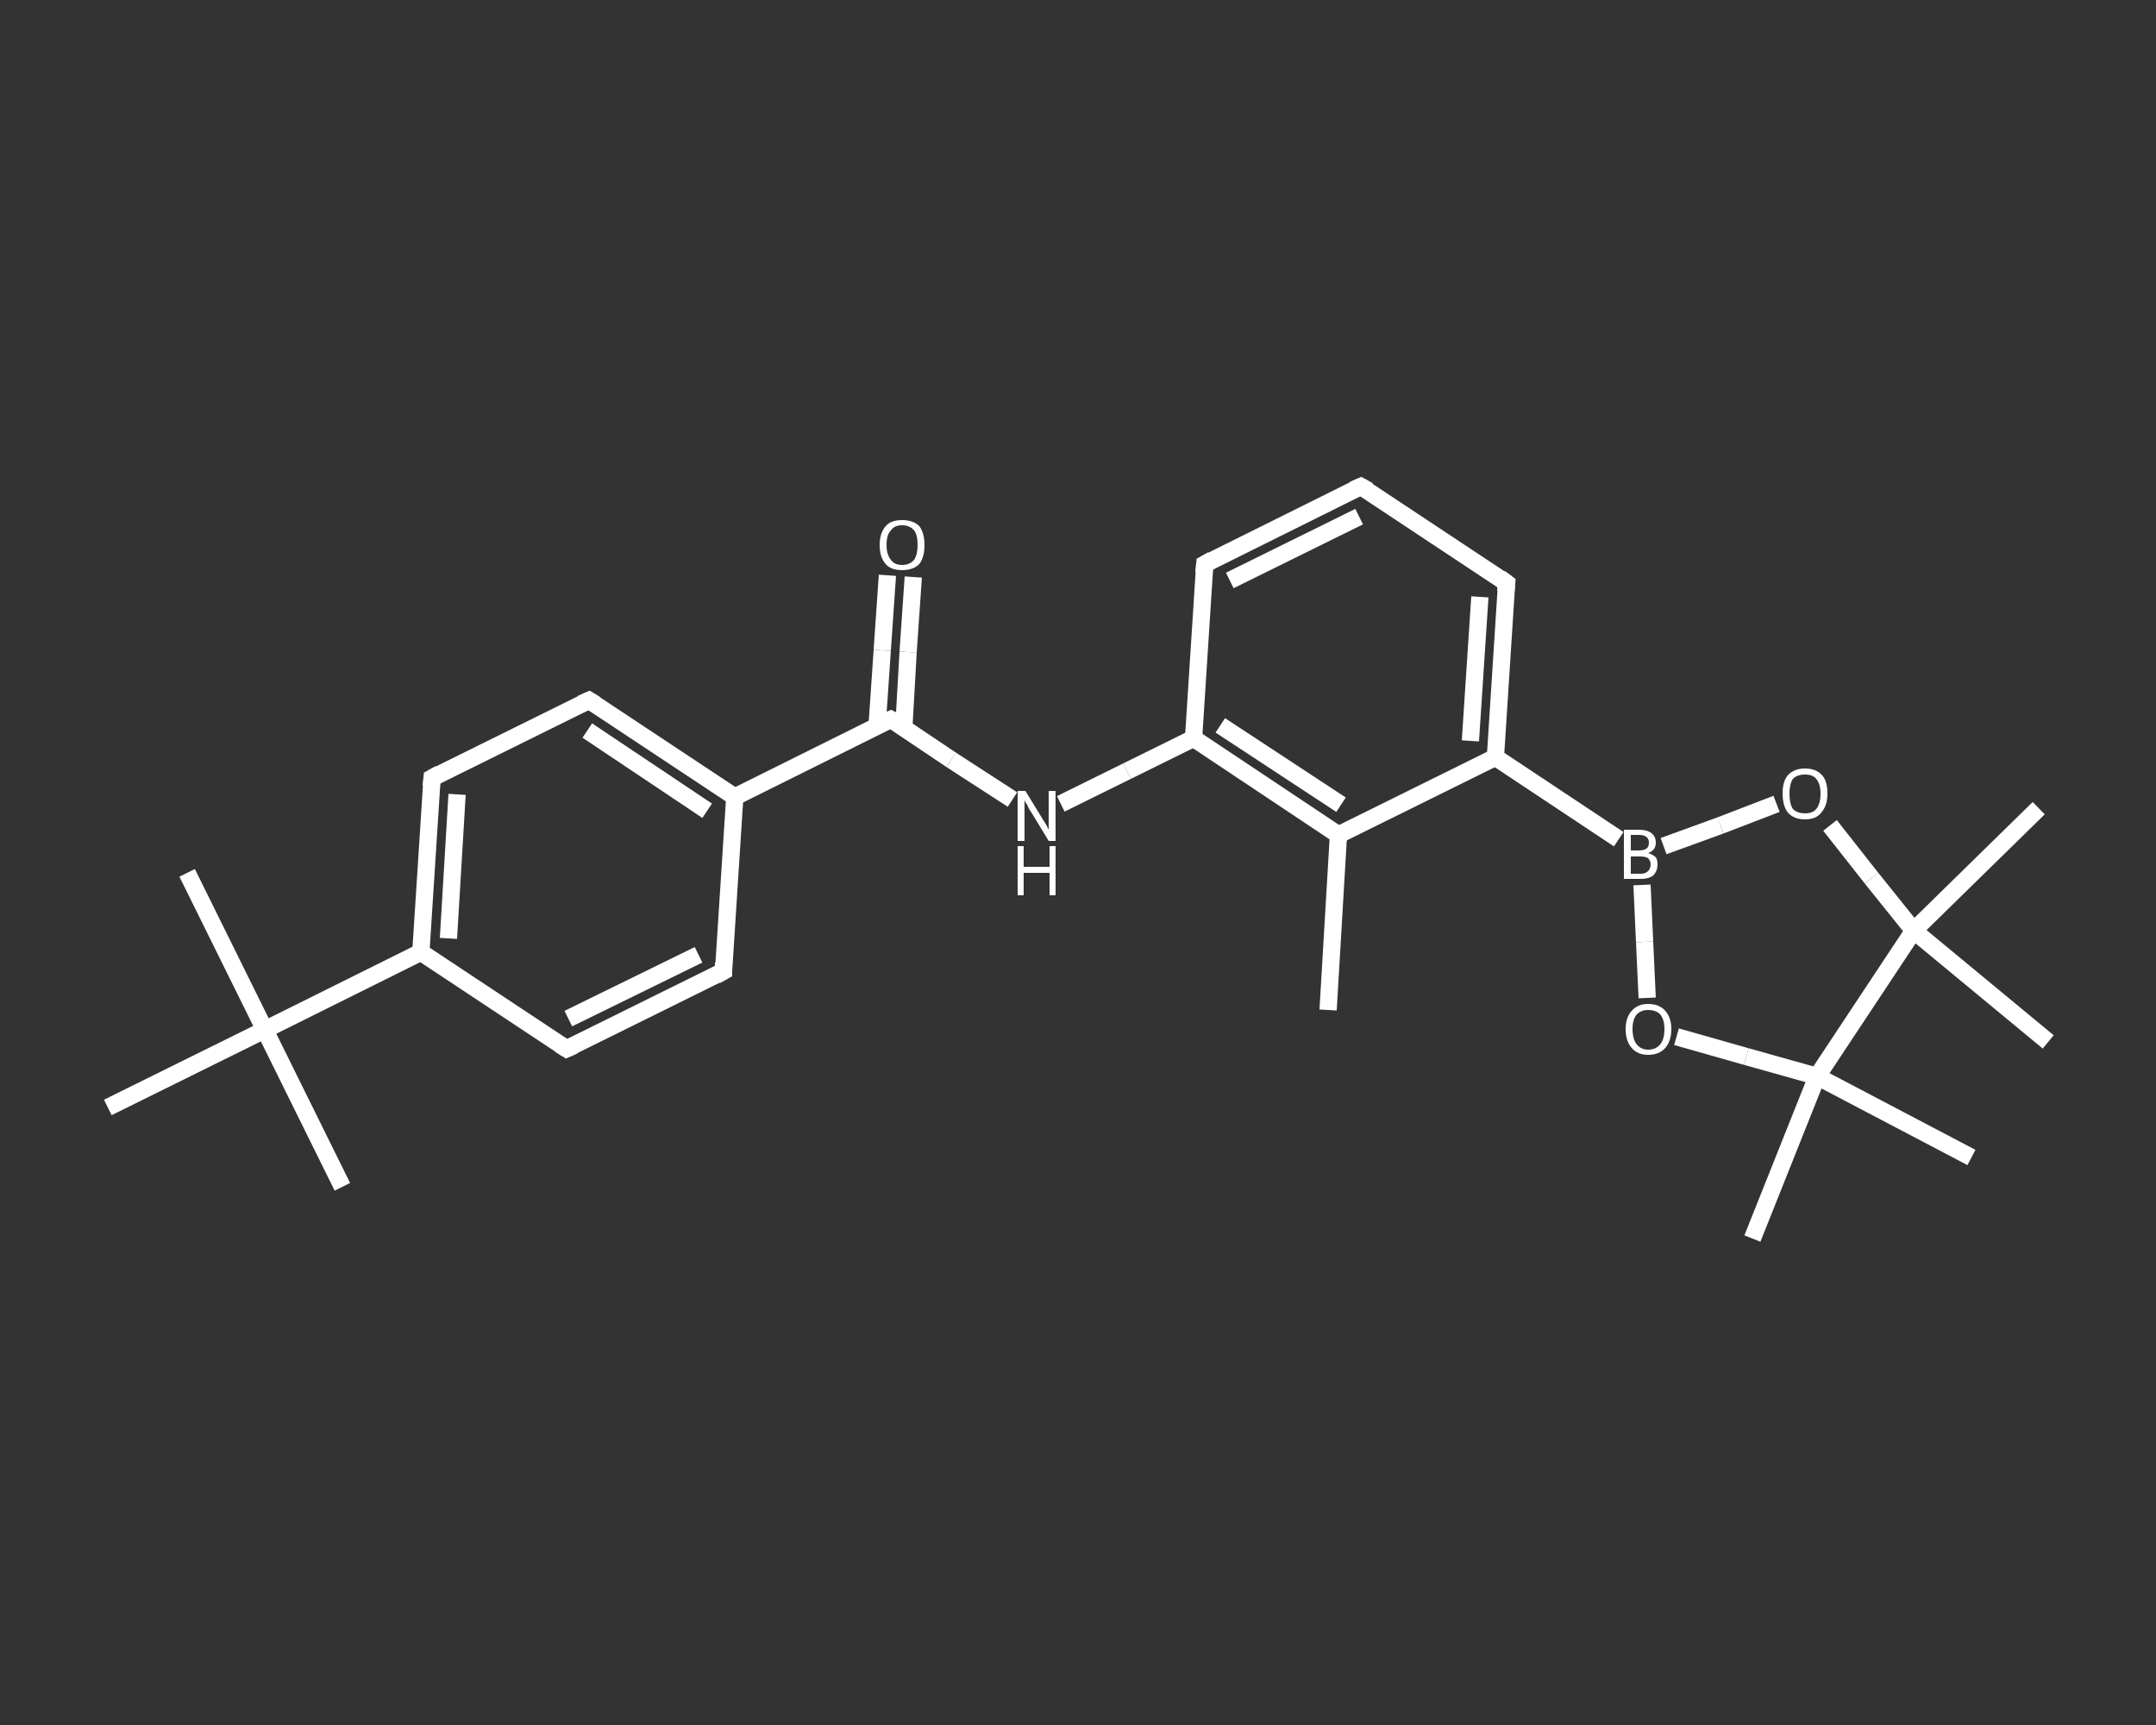 <?xml version='1.0' encoding='iso-8859-1'?>
<svg version='1.1' baseProfile='full'
              xmlns='http://www.w3.org/2000/svg'
                      xmlns:rdkit='http://www.rdkit.org/xml'
                      xmlns:xlink='http://www.w3.org/1999/xlink'
                  xml:space='preserve'
width='250px' height='200px' viewBox='0 0 250 200'>
<rect x="0" y="0" width="250" height="200" fill="#333333" stroke="none"/>
<!-- END OF HEADER -->
<rect style='opacity:1.0;fill:transparent;stroke:none' width='250.0' height='200.0' x='0.0' y='0.0'> </rect>
<path class='bond-0 atom-0 atom-1' d='M 154.0,117.1 L 155.2,96.8' style='fill:none;fill-rule:evenodd;stroke:#FFFFFF;stroke-width:2.0px;stroke-linecap:butt;stroke-linejoin:miter;stroke-opacity:1' />
<path class='bond-1 atom-1 atom-2' d='M 155.2,96.8 L 138.4,85.6' style='fill:none;fill-rule:evenodd;stroke:#FFFFFF;stroke-width:2.0px;stroke-linecap:butt;stroke-linejoin:miter;stroke-opacity:1' />
<path class='bond-1 atom-1 atom-2' d='M 155.5,93.3 L 141.5,84.1' style='fill:none;fill-rule:evenodd;stroke:#FFFFFF;stroke-width:2.0px;stroke-linecap:butt;stroke-linejoin:miter;stroke-opacity:1' />
<path class='bond-2 atom-2 atom-3' d='M 138.4,85.6 L 130.7,89.4' style='fill:none;fill-rule:evenodd;stroke:#FFFFFF;stroke-width:2.0px;stroke-linecap:butt;stroke-linejoin:miter;stroke-opacity:1' />
<path class='bond-2 atom-2 atom-3' d='M 130.7,89.4 L 123.0,93.2' style='fill:none;fill-rule:evenodd;stroke:#FFFFFF;stroke-width:2.0px;stroke-linecap:butt;stroke-linejoin:miter;stroke-opacity:1' />
<path class='bond-3 atom-3 atom-4' d='M 117.4,92.7 L 110.3,88.1' style='fill:none;fill-rule:evenodd;stroke:#FFFFFF;stroke-width:2.0px;stroke-linecap:butt;stroke-linejoin:miter;stroke-opacity:1' />
<path class='bond-3 atom-3 atom-4' d='M 110.3,88.1 L 103.3,83.4' style='fill:none;fill-rule:evenodd;stroke:#FFFFFF;stroke-width:2.0px;stroke-linecap:butt;stroke-linejoin:miter;stroke-opacity:1' />
<path class='bond-4 atom-4 atom-5' d='M 104.8,84.4 L 105.3,75.6' style='fill:none;fill-rule:evenodd;stroke:#FFFFFF;stroke-width:2.0px;stroke-linecap:butt;stroke-linejoin:miter;stroke-opacity:1' />
<path class='bond-4 atom-4 atom-5' d='M 105.3,75.6 L 105.9,66.9' style='fill:none;fill-rule:evenodd;stroke:#FFFFFF;stroke-width:2.0px;stroke-linecap:butt;stroke-linejoin:miter;stroke-opacity:1' />
<path class='bond-4 atom-4 atom-5' d='M 101.7,84.2 L 102.3,75.4' style='fill:none;fill-rule:evenodd;stroke:#FFFFFF;stroke-width:2.0px;stroke-linecap:butt;stroke-linejoin:miter;stroke-opacity:1' />
<path class='bond-4 atom-4 atom-5' d='M 102.3,75.4 L 102.9,66.7' style='fill:none;fill-rule:evenodd;stroke:#FFFFFF;stroke-width:2.0px;stroke-linecap:butt;stroke-linejoin:miter;stroke-opacity:1' />
<path class='bond-5 atom-4 atom-6' d='M 103.3,83.4 L 85.2,92.4' style='fill:none;fill-rule:evenodd;stroke:#FFFFFF;stroke-width:2.0px;stroke-linecap:butt;stroke-linejoin:miter;stroke-opacity:1' />
<path class='bond-6 atom-6 atom-7' d='M 85.2,92.4 L 68.3,81.2' style='fill:none;fill-rule:evenodd;stroke:#FFFFFF;stroke-width:2.0px;stroke-linecap:butt;stroke-linejoin:miter;stroke-opacity:1' />
<path class='bond-6 atom-6 atom-7' d='M 82.0,94.0 L 68.1,84.7' style='fill:none;fill-rule:evenodd;stroke:#FFFFFF;stroke-width:2.0px;stroke-linecap:butt;stroke-linejoin:miter;stroke-opacity:1' />
<path class='bond-7 atom-7 atom-8' d='M 68.3,81.2 L 50.1,90.2' style='fill:none;fill-rule:evenodd;stroke:#FFFFFF;stroke-width:2.0px;stroke-linecap:butt;stroke-linejoin:miter;stroke-opacity:1' />
<path class='bond-8 atom-8 atom-9' d='M 50.1,90.2 L 48.8,110.4' style='fill:none;fill-rule:evenodd;stroke:#FFFFFF;stroke-width:2.0px;stroke-linecap:butt;stroke-linejoin:miter;stroke-opacity:1' />
<path class='bond-8 atom-8 atom-9' d='M 53.0,92.1 L 52.0,108.8' style='fill:none;fill-rule:evenodd;stroke:#FFFFFF;stroke-width:2.0px;stroke-linecap:butt;stroke-linejoin:miter;stroke-opacity:1' />
<path class='bond-9 atom-9 atom-10' d='M 48.8,110.4 L 30.7,119.4' style='fill:none;fill-rule:evenodd;stroke:#FFFFFF;stroke-width:2.0px;stroke-linecap:butt;stroke-linejoin:miter;stroke-opacity:1' />
<path class='bond-10 atom-10 atom-11' d='M 30.7,119.4 L 21.7,101.2' style='fill:none;fill-rule:evenodd;stroke:#FFFFFF;stroke-width:2.0px;stroke-linecap:butt;stroke-linejoin:miter;stroke-opacity:1' />
<path class='bond-11 atom-10 atom-12' d='M 30.7,119.4 L 39.7,137.6' style='fill:none;fill-rule:evenodd;stroke:#FFFFFF;stroke-width:2.0px;stroke-linecap:butt;stroke-linejoin:miter;stroke-opacity:1' />
<path class='bond-12 atom-10 atom-13' d='M 30.7,119.4 L 12.5,128.4' style='fill:none;fill-rule:evenodd;stroke:#FFFFFF;stroke-width:2.0px;stroke-linecap:butt;stroke-linejoin:miter;stroke-opacity:1' />
<path class='bond-13 atom-9 atom-14' d='M 48.8,110.4 L 65.7,121.6' style='fill:none;fill-rule:evenodd;stroke:#FFFFFF;stroke-width:2.0px;stroke-linecap:butt;stroke-linejoin:miter;stroke-opacity:1' />
<path class='bond-14 atom-14 atom-15' d='M 65.7,121.6 L 83.9,112.6' style='fill:none;fill-rule:evenodd;stroke:#FFFFFF;stroke-width:2.0px;stroke-linecap:butt;stroke-linejoin:miter;stroke-opacity:1' />
<path class='bond-14 atom-14 atom-15' d='M 65.9,118.1 L 81.0,110.7' style='fill:none;fill-rule:evenodd;stroke:#FFFFFF;stroke-width:2.0px;stroke-linecap:butt;stroke-linejoin:miter;stroke-opacity:1' />
<path class='bond-15 atom-2 atom-16' d='M 138.4,85.6 L 139.7,65.4' style='fill:none;fill-rule:evenodd;stroke:#FFFFFF;stroke-width:2.0px;stroke-linecap:butt;stroke-linejoin:miter;stroke-opacity:1' />
<path class='bond-16 atom-16 atom-17' d='M 139.7,65.4 L 157.8,56.4' style='fill:none;fill-rule:evenodd;stroke:#FFFFFF;stroke-width:2.0px;stroke-linecap:butt;stroke-linejoin:miter;stroke-opacity:1' />
<path class='bond-16 atom-16 atom-17' d='M 142.6,67.3 L 157.6,59.9' style='fill:none;fill-rule:evenodd;stroke:#FFFFFF;stroke-width:2.0px;stroke-linecap:butt;stroke-linejoin:miter;stroke-opacity:1' />
<path class='bond-17 atom-17 atom-18' d='M 157.8,56.4 L 174.7,67.6' style='fill:none;fill-rule:evenodd;stroke:#FFFFFF;stroke-width:2.0px;stroke-linecap:butt;stroke-linejoin:miter;stroke-opacity:1' />
<path class='bond-18 atom-18 atom-19' d='M 174.7,67.6 L 173.4,87.8' style='fill:none;fill-rule:evenodd;stroke:#FFFFFF;stroke-width:2.0px;stroke-linecap:butt;stroke-linejoin:miter;stroke-opacity:1' />
<path class='bond-18 atom-18 atom-19' d='M 171.6,69.2 L 170.5,85.9' style='fill:none;fill-rule:evenodd;stroke:#FFFFFF;stroke-width:2.0px;stroke-linecap:butt;stroke-linejoin:miter;stroke-opacity:1' />
<path class='bond-19 atom-19 atom-20' d='M 173.4,87.8 L 187.7,97.3' style='fill:none;fill-rule:evenodd;stroke:#FFFFFF;stroke-width:2.0px;stroke-linecap:butt;stroke-linejoin:miter;stroke-opacity:1' />
<path class='bond-20 atom-20 atom-21' d='M 192.9,98.1 L 199.5,95.7' style='fill:none;fill-rule:evenodd;stroke:#FFFFFF;stroke-width:2.0px;stroke-linecap:butt;stroke-linejoin:miter;stroke-opacity:1' />
<path class='bond-20 atom-20 atom-21' d='M 199.5,95.7 L 206.0,93.2' style='fill:none;fill-rule:evenodd;stroke:#FFFFFF;stroke-width:2.0px;stroke-linecap:butt;stroke-linejoin:miter;stroke-opacity:1' />
<path class='bond-21 atom-21 atom-22' d='M 212.2,95.7 L 217.0,101.8' style='fill:none;fill-rule:evenodd;stroke:#FFFFFF;stroke-width:2.0px;stroke-linecap:butt;stroke-linejoin:miter;stroke-opacity:1' />
<path class='bond-21 atom-21 atom-22' d='M 217.0,101.8 L 221.9,107.9' style='fill:none;fill-rule:evenodd;stroke:#FFFFFF;stroke-width:2.0px;stroke-linecap:butt;stroke-linejoin:miter;stroke-opacity:1' />
<path class='bond-22 atom-22 atom-23' d='M 221.9,107.9 L 236.4,93.7' style='fill:none;fill-rule:evenodd;stroke:#FFFFFF;stroke-width:2.0px;stroke-linecap:butt;stroke-linejoin:miter;stroke-opacity:1' />
<path class='bond-23 atom-22 atom-24' d='M 221.9,107.9 L 237.5,120.8' style='fill:none;fill-rule:evenodd;stroke:#FFFFFF;stroke-width:2.0px;stroke-linecap:butt;stroke-linejoin:miter;stroke-opacity:1' />
<path class='bond-24 atom-22 atom-25' d='M 221.9,107.9 L 210.7,124.8' style='fill:none;fill-rule:evenodd;stroke:#FFFFFF;stroke-width:2.0px;stroke-linecap:butt;stroke-linejoin:miter;stroke-opacity:1' />
<path class='bond-25 atom-25 atom-26' d='M 210.7,124.8 L 228.6,134.2' style='fill:none;fill-rule:evenodd;stroke:#FFFFFF;stroke-width:2.0px;stroke-linecap:butt;stroke-linejoin:miter;stroke-opacity:1' />
<path class='bond-26 atom-25 atom-27' d='M 210.7,124.8 L 203.2,143.6' style='fill:none;fill-rule:evenodd;stroke:#FFFFFF;stroke-width:2.0px;stroke-linecap:butt;stroke-linejoin:miter;stroke-opacity:1' />
<path class='bond-27 atom-25 atom-28' d='M 210.7,124.8 L 202.5,122.5' style='fill:none;fill-rule:evenodd;stroke:#FFFFFF;stroke-width:2.0px;stroke-linecap:butt;stroke-linejoin:miter;stroke-opacity:1' />
<path class='bond-27 atom-25 atom-28' d='M 202.5,122.5 L 194.4,120.2' style='fill:none;fill-rule:evenodd;stroke:#FFFFFF;stroke-width:2.0px;stroke-linecap:butt;stroke-linejoin:miter;stroke-opacity:1' />
<path class='bond-28 atom-19 atom-1' d='M 173.4,87.8 L 155.2,96.8' style='fill:none;fill-rule:evenodd;stroke:#FFFFFF;stroke-width:2.0px;stroke-linecap:butt;stroke-linejoin:miter;stroke-opacity:1' />
<path class='bond-29 atom-28 atom-20' d='M 191.0,115.7 L 190.7,109.2' style='fill:none;fill-rule:evenodd;stroke:#FFFFFF;stroke-width:2.0px;stroke-linecap:butt;stroke-linejoin:miter;stroke-opacity:1' />
<path class='bond-29 atom-28 atom-20' d='M 190.7,109.2 L 190.4,102.6' style='fill:none;fill-rule:evenodd;stroke:#FFFFFF;stroke-width:2.0px;stroke-linecap:butt;stroke-linejoin:miter;stroke-opacity:1' />
<path class='bond-30 atom-15 atom-6' d='M 83.9,112.6 L 85.2,92.4' style='fill:none;fill-rule:evenodd;stroke:#FFFFFF;stroke-width:2.0px;stroke-linecap:butt;stroke-linejoin:miter;stroke-opacity:1' />
<path d='M 103.7,83.6 L 103.3,83.4 L 102.4,83.8' style='fill:none;stroke:#FFFFFF;stroke-width:2.0px;stroke-linecap:butt;stroke-linejoin:miter;stroke-opacity:1;' />
<path d='M 69.1,81.7 L 68.3,81.2 L 67.4,81.6' style='fill:none;stroke:#FFFFFF;stroke-width:2.0px;stroke-linecap:butt;stroke-linejoin:miter;stroke-opacity:1;' />
<path d='M 51.0,89.7 L 50.1,90.2 L 50.0,91.2' style='fill:none;stroke:#FFFFFF;stroke-width:2.0px;stroke-linecap:butt;stroke-linejoin:miter;stroke-opacity:1;' />
<path d='M 64.9,121.1 L 65.7,121.6 L 66.6,121.2' style='fill:none;stroke:#FFFFFF;stroke-width:2.0px;stroke-linecap:butt;stroke-linejoin:miter;stroke-opacity:1;' />
<path d='M 83.0,113.1 L 83.9,112.6 L 83.9,111.6' style='fill:none;stroke:#FFFFFF;stroke-width:2.0px;stroke-linecap:butt;stroke-linejoin:miter;stroke-opacity:1;' />
<path d='M 139.6,66.4 L 139.7,65.4 L 140.6,64.9' style='fill:none;stroke:#FFFFFF;stroke-width:2.0px;stroke-linecap:butt;stroke-linejoin:miter;stroke-opacity:1;' />
<path d='M 156.9,56.8 L 157.8,56.4 L 158.7,56.9' style='fill:none;stroke:#FFFFFF;stroke-width:2.0px;stroke-linecap:butt;stroke-linejoin:miter;stroke-opacity:1;' />
<path d='M 173.9,67.0 L 174.7,67.6 L 174.6,68.6' style='fill:none;stroke:#FFFFFF;stroke-width:2.0px;stroke-linecap:butt;stroke-linejoin:miter;stroke-opacity:1;' />
<path class='atom-3' d='M 118.9 91.7
L 120.8 94.8
Q 121.0 95.1, 121.3 95.6
Q 121.6 96.2, 121.6 96.2
L 121.6 91.7
L 122.4 91.7
L 122.4 97.5
L 121.6 97.5
L 119.6 94.2
Q 119.3 93.8, 119.1 93.3
Q 118.8 92.9, 118.8 92.7
L 118.8 97.5
L 118.0 97.5
L 118.0 91.7
L 118.9 91.7
' fill='#FFFFFF'/>
<path class='atom-3' d='M 118.0 98.1
L 118.7 98.1
L 118.7 100.5
L 121.7 100.5
L 121.7 98.1
L 122.4 98.1
L 122.4 103.8
L 121.7 103.8
L 121.7 101.2
L 118.7 101.2
L 118.7 103.8
L 118.0 103.8
L 118.0 98.1
' fill='#FFFFFF'/>
<path class='atom-5' d='M 102.0 63.2
Q 102.0 61.8, 102.7 61.0
Q 103.3 60.3, 104.6 60.3
Q 105.9 60.3, 106.6 61.0
Q 107.2 61.8, 107.2 63.2
Q 107.2 64.6, 106.6 65.4
Q 105.9 66.1, 104.6 66.1
Q 103.3 66.1, 102.7 65.4
Q 102.0 64.6, 102.0 63.2
M 104.6 65.5
Q 105.5 65.5, 106.0 64.9
Q 106.4 64.3, 106.4 63.2
Q 106.4 62.0, 106.0 61.5
Q 105.5 60.9, 104.6 60.9
Q 103.7 60.9, 103.3 61.5
Q 102.8 62.0, 102.8 63.2
Q 102.8 64.3, 103.3 64.9
Q 103.7 65.5, 104.6 65.5
' fill='#FFFFFF'/>
<path class='atom-20' d='M 191.1 98.9
Q 191.7 99.1, 192.0 99.4
Q 192.2 99.7, 192.2 100.2
Q 192.2 101.0, 191.7 101.5
Q 191.2 101.9, 190.3 101.9
L 188.3 101.9
L 188.3 96.2
L 190.0 96.2
Q 191.0 96.2, 191.5 96.6
Q 192.0 97.0, 192.0 97.7
Q 192.0 98.6, 191.1 98.9
M 189.1 96.8
L 189.1 98.6
L 190.0 98.6
Q 190.6 98.6, 190.9 98.4
Q 191.2 98.2, 191.2 97.7
Q 191.2 96.8, 190.0 96.8
L 189.1 96.8
M 190.3 101.3
Q 190.8 101.3, 191.1 101.0
Q 191.4 100.7, 191.4 100.2
Q 191.4 99.8, 191.1 99.5
Q 190.8 99.3, 190.2 99.3
L 189.1 99.3
L 189.1 101.3
L 190.3 101.3
' fill='#FFFFFF'/>
<path class='atom-21' d='M 206.7 92.0
Q 206.7 90.6, 207.3 89.9
Q 208.0 89.1, 209.3 89.1
Q 210.6 89.1, 211.3 89.9
Q 211.9 90.6, 211.9 92.0
Q 211.9 93.4, 211.2 94.2
Q 210.6 95.0, 209.3 95.0
Q 208.0 95.0, 207.3 94.2
Q 206.7 93.4, 206.7 92.0
M 209.3 94.3
Q 210.2 94.3, 210.6 93.8
Q 211.1 93.2, 211.1 92.0
Q 211.1 90.9, 210.6 90.3
Q 210.2 89.8, 209.3 89.8
Q 208.4 89.8, 207.9 90.3
Q 207.5 90.9, 207.5 92.0
Q 207.5 93.2, 207.9 93.8
Q 208.4 94.3, 209.3 94.3
' fill='#FFFFFF'/>
<path class='atom-28' d='M 188.5 119.3
Q 188.5 118.0, 189.2 117.2
Q 189.9 116.4, 191.1 116.4
Q 192.4 116.4, 193.1 117.2
Q 193.8 118.0, 193.8 119.3
Q 193.8 120.7, 193.1 121.5
Q 192.4 122.3, 191.1 122.3
Q 189.9 122.3, 189.2 121.5
Q 188.5 120.7, 188.5 119.3
M 191.1 121.7
Q 192.0 121.7, 192.5 121.1
Q 193.0 120.5, 193.0 119.3
Q 193.0 118.2, 192.5 117.6
Q 192.0 117.1, 191.1 117.1
Q 190.3 117.1, 189.8 117.6
Q 189.3 118.2, 189.3 119.3
Q 189.3 120.5, 189.8 121.1
Q 190.3 121.7, 191.1 121.7
' fill='#FFFFFF'/>
</svg>
